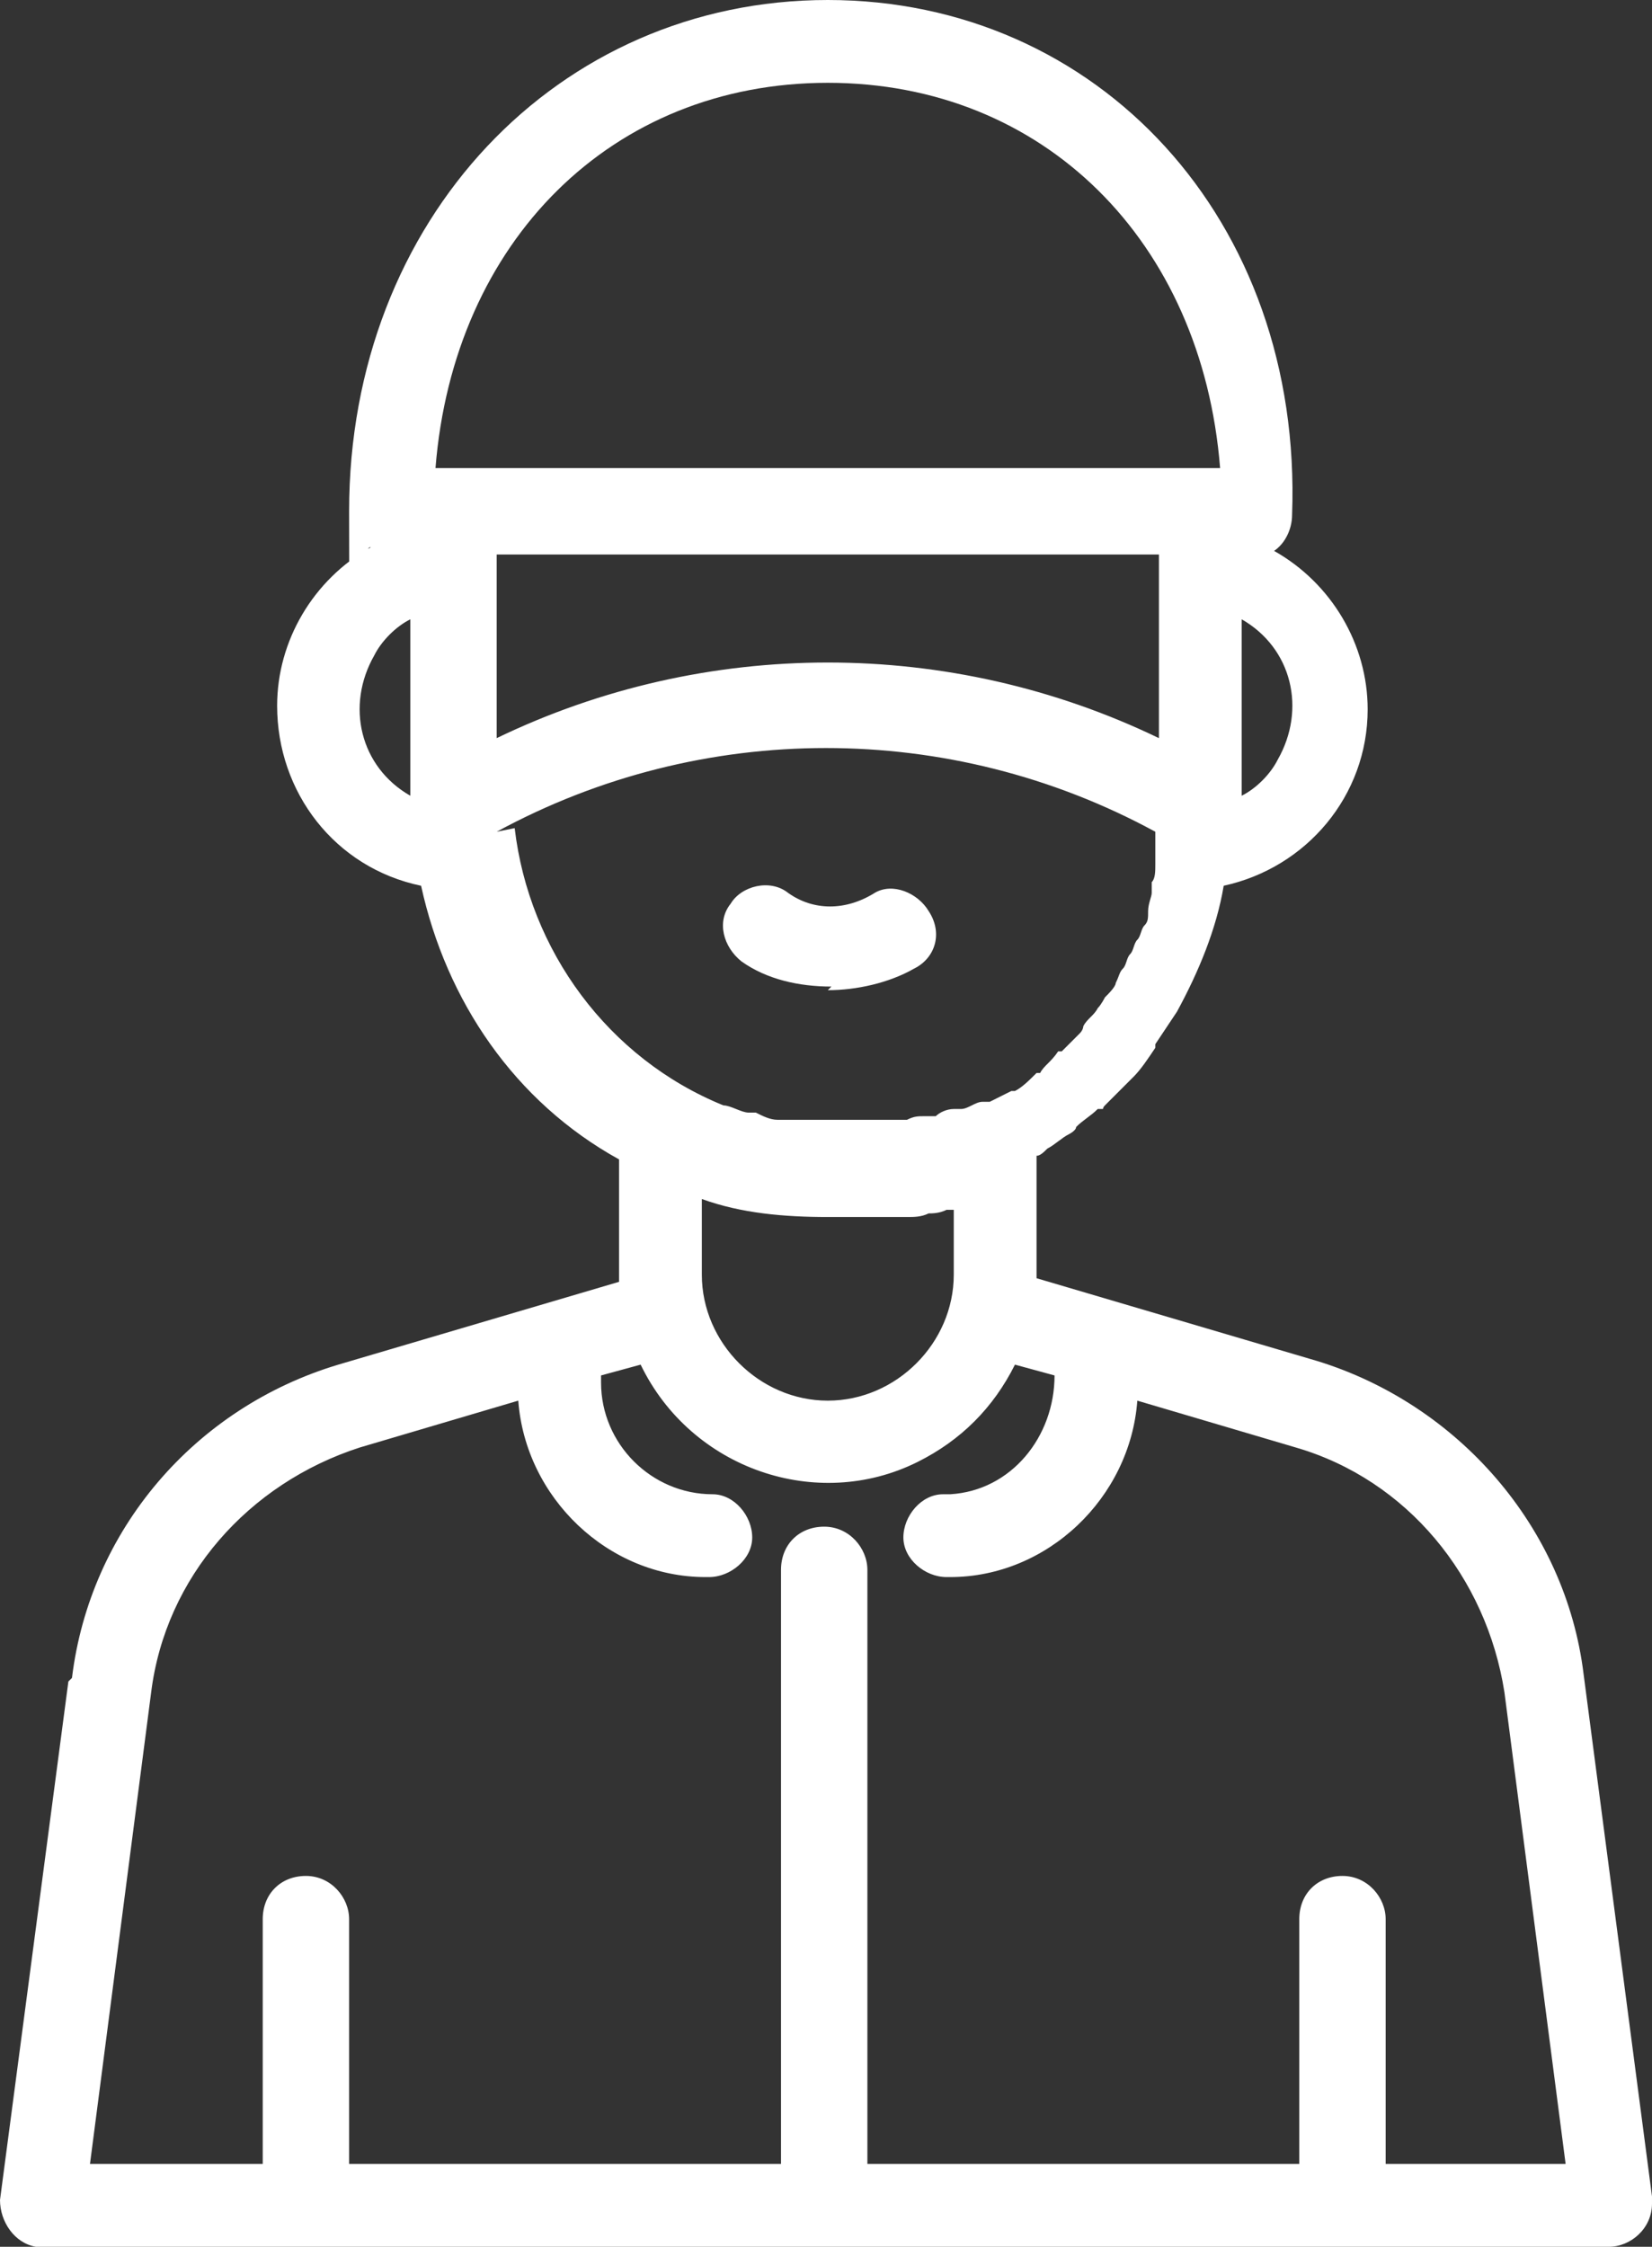 <?xml version="1.0" encoding="UTF-8"?>
<svg id="uuid-da3e3946-0909-41cf-9941-d3ab396b8901" xmlns="http://www.w3.org/2000/svg" version="1.1" viewBox="0 0 45.9 62.4">
  <rect x="0" y="0" width="45.9" height="62.4" fill="#333333" stroke="none"/>
  <!-- Generator: Adobe Illustrator 29.2.1, SVG Export Plug-In . SVG Version: 2.1.0 Build 116)  -->
  <defs>
    <style>
      .st0 {
        fill: #fff;
      }
    </style>
  </defs>
  <path class="st0" d="M1.9,46.7L0,61.1c0,.6.4,1.2,1,1.3,0,0,.1,0,.1,0h43.6c.6,0,1.2-.5,1.2-1.2s0,0,0-.2l-1.9-14.5c-.5-4.1-3.5-7.5-7.4-8.7l-7.8-2.3c0,0,0-.2,0-.3v-3.1h0c.1,0,.2-.1.3-.2.2-.1.4-.3.6-.4,0,0,.2-.1.2-.2.2-.2.4-.3.6-.5,0,0,0,0,.1,0s0,0,.1-.1c.2-.2.4-.4.6-.6,0,0,.1-.1.2-.2.2-.2.4-.5.6-.8,0,0,0,0,0-.1.2-.3.4-.6.6-.9h0c.6-1.1,1.1-2.3,1.3-3.5,2.3-.5,4-2.5,4-4.9,0-1.8-1-3.5-2.6-4.4.3-.2.5-.6.5-1C36.2,6.1,30.5,0,23,0s-13.3,6.1-13.3,14.2.2.8.6,1c-1.6.9-2.6,2.6-2.6,4.4,0,2.4,1.6,4.5,4,5,.7,3.2,2.6,6,5.5,7.6v3.1c0,0,0,.2,0,.3l-7.8,2.3c-4,1.2-6.9,4.6-7.4,8.7h0ZM34.5,17.2c1.4.8,1.8,2.5,1,3.9-.2.4-.6.8-1,1v-4.9h0ZM11.4,22.1c-1.4-.8-1.8-2.5-1-3.9.2-.4.6-.8,1-1v4.9h0ZM23,2.3c6,0,10.4,4.4,10.9,10.7H12.1c.5-6.3,4.9-10.7,10.9-10.7ZM13.8,15.4h18.4v5.1c-5.8-2.8-12.6-2.8-18.4,0,0,0,0-5.1,0-5.1ZM13.8,23.1c5.7-3.1,12.6-3.1,18.3,0h0c0,.2,0,.5,0,.7,0,0,0,.1,0,.2,0,.2,0,.4-.1.5,0,.1,0,.2,0,.3,0,.1-.1.3-.1.5s0,.3-.1.4-.1.3-.2.4-.1.3-.2.4-.1.3-.2.4-.1.2-.2.4c0,.1-.2.3-.3.4,0,0-.1.2-.2.3-.1.2-.3.3-.4.5,0,0,0,.1-.1.2-.2.2-.3.3-.5.5h-.1c-.2.3-.4.4-.5.6h-.1c-.2.2-.4.4-.6.5,0,0-.1,0-.1,0-.2.1-.4.2-.6.3,0,0-.1,0-.2,0-.2,0-.4.2-.6.2,0,0-.2,0-.2,0-.2,0-.4.1-.5.2-.1,0-.2,0-.3,0-.2,0-.3,0-.5.1-.1,0-.3,0-.5,0s-.3,0-.4,0c-.3,0-.6,0-.9,0s-.6,0-.9,0c-.2,0-.3,0-.5,0-.1,0-.3,0-.4,0-.2,0-.4-.1-.6-.2,0,0-.1,0-.2,0-.2,0-.5-.2-.7-.2,0,0,0,0,0,0-3.2-1.3-5.4-4.3-5.8-7.7h0ZM26.5,33.3v2.1c0,1.9-1.6,3.5-3.5,3.5s-3.5-1.6-3.5-3.5v-2.1c1.1.4,2.3.5,3.5.5s.7,0,1.1,0c.2,0,.3,0,.5,0,.2,0,.4,0,.6,0s.4,0,.6-.1c.1,0,.3,0,.5-.1,0,0,.2,0,.3,0h0ZM10,40.2l4.4-1.3c.2,2.7,2.5,4.9,5.2,4.9h.1c.6,0,1.2-.5,1.2-1.1s-.5-1.2-1.1-1.2c-1.7,0-3.1-1.4-3.1-3.1v-.2l1.1-.3c1.4,2.9,4.9,4.1,7.7,2.7,1.2-.6,2.1-1.5,2.7-2.7l1.1.3c0,1.7-1.2,3.2-2.9,3.3h-.2c-.6,0-1.1.6-1.1,1.2s.6,1.1,1.2,1.1h.1c2.7,0,5-2.2,5.2-4.9l4.4,1.3c3.1.9,5.3,3.6,5.8,6.8l1.7,13.1h-5v-6.8c0-.6-.5-1.2-1.2-1.2s-1.2.5-1.2,1.2v6.8h-12v-16.5c0-.6-.5-1.2-1.2-1.2s-1.2.5-1.2,1.2v16.5h-12v-6.8c0-.6-.5-1.2-1.2-1.2s-1.2.5-1.2,1.2v6.8H2.5l1.7-13.1c.4-3.2,2.7-5.8,5.8-6.8h0Z"/>
  <path class="st0" d="M23,27.5c.8,0,1.7-.2,2.4-.6.6-.3.8-1,.4-1.6-.3-.5-1-.8-1.5-.5-.8.5-1.7.5-2.4,0-.5-.4-1.3-.2-1.6.3-.4.5-.2,1.2.3,1.6.7.5,1.6.7,2.5.7h0Z"/>
</svg>